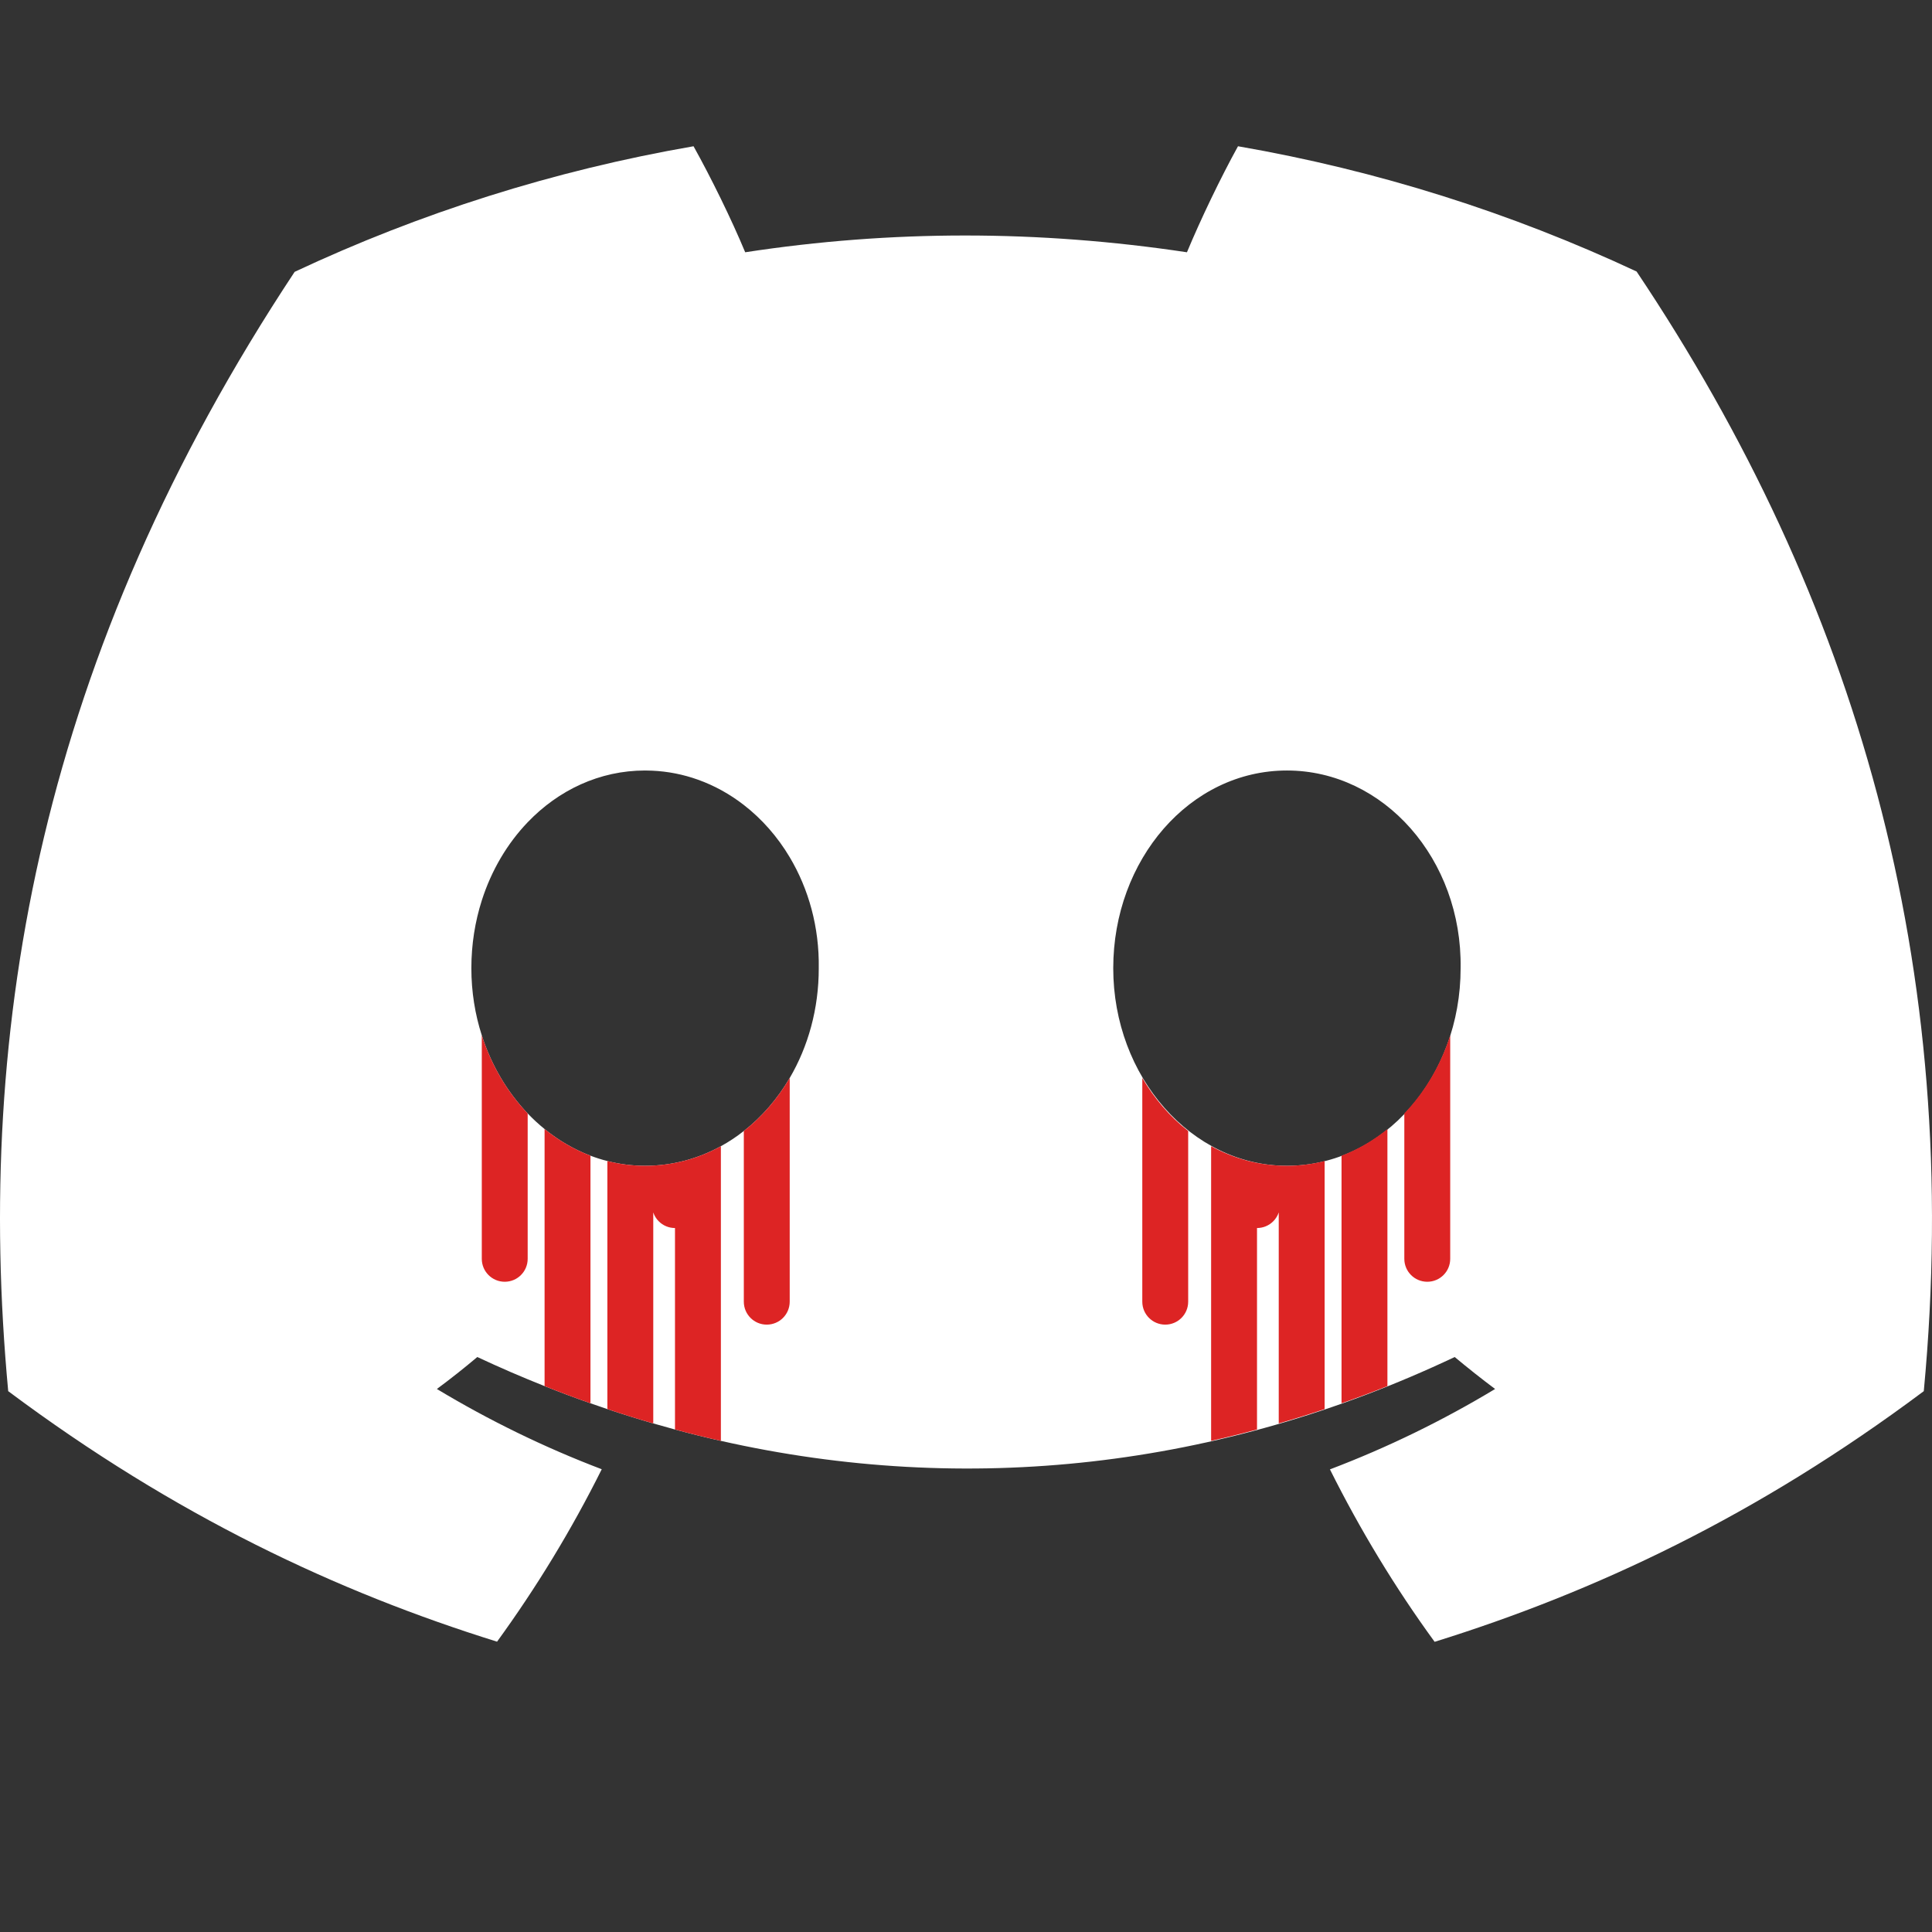 <?xml version="1.0" encoding="utf-8"?>
<!-- Generator: Adobe Illustrator 16.0.0, SVG Export Plug-In . SVG Version: 6.00 Build 0)  -->
<!DOCTYPE svg PUBLIC "-//W3C//DTD SVG 1.1//EN" "http://www.w3.org/Graphics/SVG/1.1/DTD/svg11.dtd">
<svg version="1.1" xmlns:x="http://ns.adobe.com/Extensibility/1.0/" xmlns:i="http://ns.adobe.com/AdobeIllustrator/10.0/" xmlns:graph="http://ns.adobe.com/Graphs/1.0/"
	 xmlns="http://www.w3.org/2000/svg" xmlns:xlink="http://www.w3.org/1999/xlink" x="0px" y="0px" width="800px" height="800px"
	 viewBox="0 0 800 800" enable-background="new 0 0 800 800" xml:space="preserve">
<rect x="0" y="0" width="800" height="800" fill="#333333" stroke="none"/>
<g id="Layer_1">
	<g id="SVGRepo_bgCarrier">
	</g>
	<g id="SVGRepo_tracerCarrier">
	</g>
	<g id="SVGRepo_iconCarrier">
		<g>
			<path fill="#FFFFFF" d="M677.68,112.43C625.89,88.2,570.52,70.59,512.63,60.56c-7.11,12.86-15.42,30.14-21.14,43.9
				c-61.54-9.26-122.51-9.26-182.92,0c-5.72-13.76-14.22-31.04-21.39-43.9c-57.95,10.03-113.39,27.7-165.17,52
				C17.55,270.4-10.76,424.32,3.4,576.05c69.27,51.73,136.41,83.16,202.42,103.73c16.3-22.431,30.83-46.28,43.35-71.4
				c-23.84-9.07-46.69-20.25-68.27-33.229c5.73-4.24,11.33-8.681,16.74-13.24c9.23,4.32,18.52,8.34,27.86,12.05
				c6.31,2.51,12.65,4.88,19,7.11c2.33,0.819,4.67,1.63,7,2.41c6.32,2.109,12.65,4.09,19,5.93c3,0.87,6,1.71,9,2.52
				c6.32,1.7,12.65,3.271,19,4.7c101.73,22.97,206.44,11.4,303.86-34.72c5.47,4.56,11.069,9,16.729,13.24
				c-21.64,13.05-44.54,24.229-68.39,33.29c12.52,25.06,26.99,48.97,43.35,71.399c66.07-20.56,133.271-51.99,202.55-103.79
				C813.21,400.15,768.22,247.64,677.68,112.43z M327,446.37c-5.04,8.61-11.49,16.08-19,21.95c-3,2.37-6.18,4.479-9.5,6.3
				c-9.45,5.189-20.09,8.11-31.39,8.11c-5.36,0-10.58-0.681-15.61-1.971c-2.38-0.6-4.72-1.34-7-2.21c-6.84-2.6-13.23-6.35-19-11.04
				c-2.45-1.979-4.79-4.14-7-6.46c-8.42-8.819-15.01-19.89-19-32.33c-2.8-8.689-4.32-18.06-4.32-27.8c0-9.84,1.52-19.29,4.32-28.06
				c3.98-12.48,10.55-23.56,19-32.38c12.73-13.28,29.73-21.43,48.61-21.43c0.97,0,1.93,0.02,2.89,0.07c6.6,0.29,12.98,1.57,19,3.73
				c6.84,2.44,13.23,5.99,19,10.47c7.49,5.8,13.95,13.15,19,21.63c7.83,13.13,12.29,28.97,12.03,45.97
				C339.05,417.69,334.64,433.34,327,446.37z M532.89,482.73c-39.51,0-71.92-36.891-71.92-81.811s31.71-81.87,71.92-81.87
				s72.61,36.88,71.92,81.87C604.81,445.84,573.1,482.73,532.89,482.73z"/>
		</g>
	</g>
</g>
<g id="Layer_2">
	<path fill="#DD2424" d="M298.5,474.62v122.01c-6.35-1.43-12.68-3-19-4.7V508.5c-2.62,0-5-1.06-6.72-2.78
		c-1.02-1.02-1.82-2.279-2.28-3.689v87.38c-6.35-1.84-12.68-3.82-19-5.93V480.76c5.03,1.29,10.25,1.971,15.61,1.971
		C278.41,482.73,289.05,479.81,298.5,474.62z"/>
	<path fill="#DD2424" d="M199.5,428.72c3.99,12.44,10.58,23.511,19,32.33v60.2c0,5.25-4.25,9.5-9.5,9.5c-2.62,0-5-1.06-6.72-2.78
		c-1.72-1.72-2.78-4.09-2.78-6.72V428.72z"/>
	<path fill="#DD2424" d="M244.5,478.55V581.07c-6.35-2.23-12.69-4.601-19-7.11V467.51C231.27,472.2,237.66,475.95,244.5,478.55z"/>
	<path fill="#DD2424" d="M327,446.37V539c0,5.25-4.25,9.5-9.5,9.5c-2.62,0-5-1.06-6.72-2.78c-1.72-1.72-2.78-4.1-2.78-6.72v-70.68
		C315.51,462.45,321.96,454.98,327,446.37z"/>
	<path fill="#DD2424" d="M501.5,474.62v122.01c6.35-1.43,12.68-3,19-4.7V508.5c2.62,0,5-1.06,6.721-2.78
		c1.02-1.02,1.819-2.279,2.279-3.689v87.38c6.35-1.84,12.68-3.82,19-5.93V480.76c-5.029,1.29-10.25,1.971-15.609,1.971
		C521.59,482.73,510.95,479.81,501.5,474.62z"/>
	<path fill="#DD2424" d="M600.5,428.72c-3.99,12.44-10.58,23.511-19,32.33v60.2c0,5.25,4.25,9.5,9.5,9.5c2.62,0,5-1.06,6.721-2.78
		c1.719-1.72,2.779-4.09,2.779-6.72V428.72z"/>
	<path fill="#DD2424" d="M555.5,478.55V581.07c6.35-2.23,12.689-4.601,19-7.11V467.51C568.731,472.2,562.34,475.95,555.5,478.55z"/>
	<path fill="#DD2424" d="M473,446.37V539c0,5.25,4.25,9.5,9.5,9.5c2.62,0,5-1.06,6.721-2.78C490.94,544,492,541.62,492,539v-70.68
		C484.49,462.45,478.04,454.98,473,446.37z"/>
</g>
</svg>
